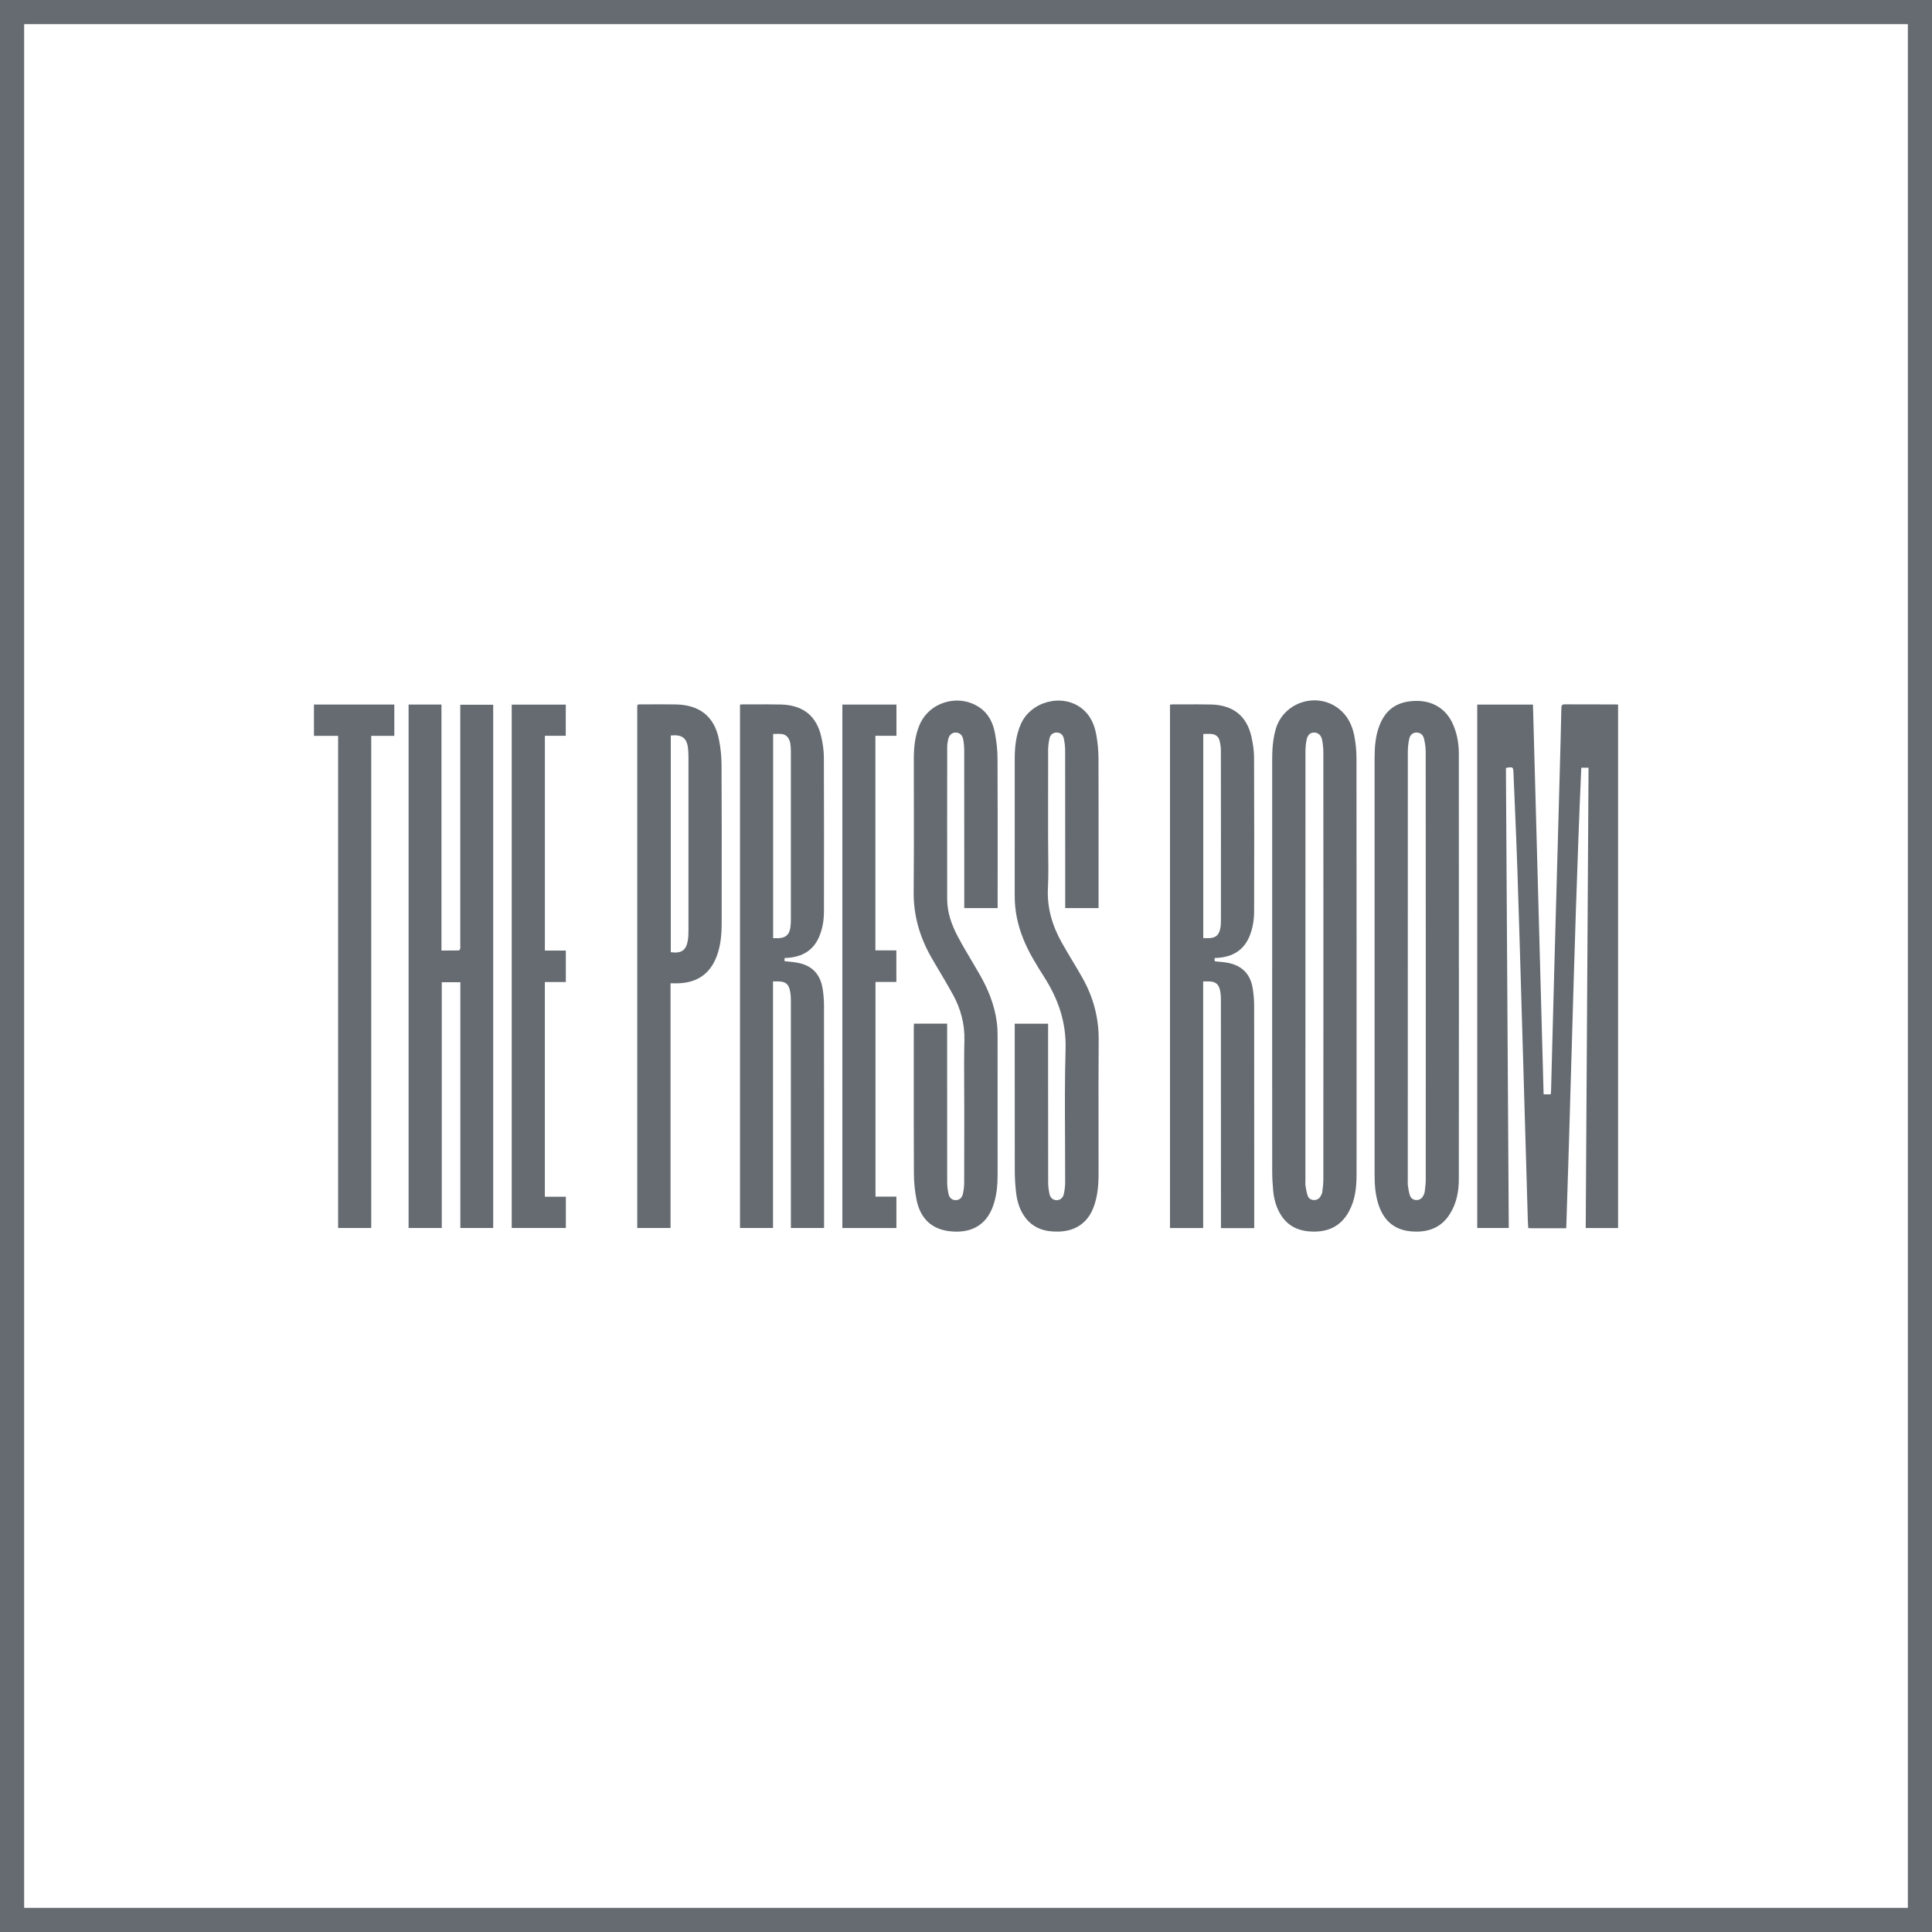 <svg xmlns="http://www.w3.org/2000/svg" width="80" height="80" viewBox="0 0 80 80" fill="none"><g clip-path="url(#clip0_23_630)"><path fill-rule="evenodd" clip-rule="evenodd" d="M52.678 40.005V31.488C52.678 31.041 52.703 30.597 52.834 30.165C53.167 29.075 54.517 28.641 55.425 29.338C55.804 29.629 55.996 30.033 56.081 30.481C56.136 30.777 56.169 31.08 56.169 31.38C56.174 36.694 56.173 42.008 56.173 47.322L56.172 48.644C56.172 49.17 56.115 49.688 55.857 50.164C55.566 50.699 55.108 50.981 54.478 50.997C53.846 51.013 53.33 50.814 53.007 50.256C52.841 49.97 52.755 49.656 52.722 49.331C52.695 49.058 52.68 48.783 52.679 48.509C52.677 46.241 52.677 43.973 52.677 41.705L52.678 40.005L52.678 40.005ZM54.799 38.235C54.799 35.883 54.799 33.531 54.797 31.178C54.797 30.995 54.781 30.809 54.744 30.629C54.705 30.436 54.572 30.333 54.414 30.333C54.261 30.333 54.149 30.423 54.105 30.627C54.07 30.793 54.056 30.966 54.056 31.136C54.054 36.205 54.054 41.274 54.054 46.343L54.054 48.885C54.054 48.905 54.053 48.925 54.053 48.946C54.051 48.998 54.05 49.05 54.058 49.1L54.06 49.116C54.082 49.247 54.104 49.381 54.147 49.508C54.182 49.616 54.276 49.687 54.4 49.691C54.525 49.696 54.625 49.639 54.685 49.531C54.716 49.476 54.746 49.416 54.754 49.355L54.754 49.348C54.776 49.181 54.797 49.013 54.797 48.845C54.799 46.325 54.799 43.803 54.799 41.282L54.799 38.235Z" fill="#656B71"></path><path d="M65.661 50.851L65.778 31.788H65.478C65.301 35.787 65.186 39.787 65.071 43.788L65.07 43.794L65.07 43.796C65.003 46.149 64.935 48.503 64.855 50.858H63.398C63.374 50.858 63.351 50.856 63.326 50.854C63.312 50.853 63.297 50.852 63.281 50.85C63.279 50.814 63.276 50.778 63.275 50.742C63.27 50.672 63.267 50.604 63.264 50.536C63.237 49.604 63.21 48.672 63.183 47.74L63.182 47.725C63.141 46.31 63.1 44.896 63.058 43.482C63.042 42.955 63.027 42.428 63.011 41.901L63.011 41.898C62.955 39.962 62.898 38.026 62.834 36.09C62.805 35.191 62.766 34.293 62.728 33.394L62.728 33.393C62.708 32.933 62.688 32.472 62.67 32.011C62.66 31.753 62.65 31.744 62.357 31.799C62.391 37.396 62.426 42.996 62.461 48.602L62.475 50.848H61.169V29.176H63.477C63.623 34.553 63.77 39.929 63.918 45.315H64.213C64.215 45.296 64.216 45.277 64.218 45.258C64.222 45.22 64.225 45.182 64.227 45.145C64.243 44.518 64.26 43.891 64.276 43.264C64.309 42.017 64.342 40.77 64.376 39.523C64.414 38.144 64.453 36.766 64.491 35.387L64.492 35.367C64.524 34.212 64.557 33.056 64.588 31.901C64.612 31.041 64.635 30.181 64.653 29.32C64.655 29.208 64.675 29.163 64.805 29.164C65.296 29.169 65.787 29.168 66.279 29.168C66.475 29.168 66.672 29.167 66.868 29.168C66.895 29.168 66.922 29.169 66.952 29.171C66.967 29.172 66.984 29.173 67.001 29.174V50.851H65.661Z" fill="#656B71"></path><path fill-rule="evenodd" clip-rule="evenodd" d="M30.67 29.173C30.661 29.174 30.651 29.176 30.641 29.177H30.642V50.849H32.009V40.639C32.039 40.639 32.069 40.639 32.097 40.638C32.151 40.638 32.203 40.637 32.254 40.639C32.501 40.645 32.638 40.734 32.699 40.968C32.736 41.114 32.748 41.271 32.748 41.422C32.75 44.064 32.75 46.706 32.749 49.347L32.749 50.848H34.123L34.123 49.068C34.123 46.594 34.123 44.12 34.12 41.646C34.12 41.409 34.101 41.169 34.062 40.934C33.964 40.333 33.624 39.983 33.038 39.868C32.915 39.843 32.788 39.831 32.661 39.818C32.603 39.812 32.545 39.806 32.486 39.799V39.676C32.491 39.674 32.495 39.672 32.498 39.671C32.503 39.669 32.506 39.667 32.508 39.667C32.525 39.666 32.542 39.666 32.559 39.665C32.584 39.664 32.609 39.663 32.633 39.661C33.222 39.614 33.664 39.359 33.906 38.819C34.062 38.47 34.118 38.1 34.118 37.725C34.121 35.607 34.124 33.489 34.115 31.372C34.114 31.082 34.071 30.787 34.006 30.503C33.808 29.638 33.245 29.194 32.333 29.172C31.953 29.163 31.574 29.165 31.195 29.167C31.04 29.167 30.885 29.168 30.73 29.168C30.711 29.168 30.692 29.171 30.67 29.173ZM32.014 38.847V30.392C32.053 30.392 32.091 30.39 32.129 30.389C32.214 30.387 32.297 30.385 32.379 30.395C32.56 30.416 32.691 30.569 32.725 30.786C32.742 30.892 32.748 31.001 32.748 31.109C32.748 33.438 32.748 35.767 32.748 38.097C32.748 38.205 32.742 38.313 32.725 38.42C32.684 38.705 32.524 38.84 32.23 38.847C32.186 38.848 32.14 38.847 32.092 38.847C32.067 38.847 32.041 38.847 32.014 38.847Z" fill="#656B71"></path><path d="M18.28 29.174H16.919V50.849H18.293V40.673H19.062V50.849H20.422V29.181H19.059V39.155C19.059 39.167 19.06 39.18 19.06 39.193C19.061 39.226 19.063 39.258 19.055 39.289C19.048 39.316 19.015 39.356 18.992 39.356C18.814 39.36 18.634 39.36 18.447 39.36L18.445 39.36C18.391 39.359 18.336 39.359 18.28 39.359V29.174Z" fill="#656B71"></path><path fill-rule="evenodd" clip-rule="evenodd" d="M50.557 50.854H51.935L51.935 49.05C51.935 46.584 51.935 44.119 51.932 41.654C51.932 41.42 51.912 41.185 51.877 40.954C51.786 40.349 51.45 39.993 50.856 39.87C50.74 39.846 50.62 39.836 50.501 39.825C50.444 39.82 50.387 39.815 50.331 39.809C50.323 39.808 50.315 39.804 50.307 39.8L50.301 39.797C50.299 39.796 50.297 39.795 50.295 39.794V39.668C50.315 39.667 50.333 39.666 50.35 39.666C50.381 39.664 50.41 39.663 50.44 39.661C51.041 39.616 51.487 39.35 51.727 38.798C51.876 38.452 51.931 38.086 51.931 37.715C51.935 35.597 51.937 33.479 51.928 31.361C51.927 31.08 51.883 30.795 51.822 30.519C51.63 29.648 51.063 29.194 50.147 29.172C49.764 29.163 49.382 29.165 48.999 29.167C48.843 29.167 48.687 29.168 48.53 29.168C48.512 29.168 48.494 29.172 48.474 29.176C48.466 29.178 48.457 29.18 48.447 29.182V50.85H49.821V40.638C49.852 40.638 49.881 40.638 49.909 40.637C49.962 40.637 50.01 40.637 50.059 40.638C50.307 40.643 50.447 40.731 50.508 40.962C50.547 41.108 50.555 41.265 50.555 41.416C50.557 44.055 50.557 46.694 50.557 49.332L50.557 50.854ZM49.825 38.846V30.392C49.865 30.392 49.904 30.39 49.942 30.389C50.027 30.386 50.11 30.384 50.191 30.395C50.337 30.416 50.453 30.503 50.492 30.644C50.529 30.782 50.554 30.927 50.554 31.069C50.558 33.425 50.557 35.781 50.556 38.137C50.556 38.254 50.547 38.373 50.52 38.486C50.463 38.73 50.324 38.836 50.069 38.846C50.017 38.848 49.963 38.847 49.907 38.847L49.884 38.847C49.865 38.846 49.845 38.846 49.825 38.846Z" fill="#656B71"></path><path fill-rule="evenodd" clip-rule="evenodd" d="M60.41 42.118C60.41 41.418 60.41 40.719 60.41 40.019H60.408L60.409 38.546C60.409 36.099 60.41 33.651 60.407 31.205C60.407 30.783 60.334 30.371 60.16 29.98C59.878 29.349 59.319 29.004 58.608 29.023C57.856 29.043 57.376 29.373 57.117 30.05C56.95 30.488 56.919 30.945 56.919 31.406V48.615C56.918 49.031 56.944 49.443 57.069 49.844C57.27 50.489 57.682 50.913 58.396 50.985C59.078 51.054 59.659 50.868 60.035 50.27C60.312 49.83 60.406 49.337 60.407 48.833C60.411 46.594 60.41 44.356 60.41 42.118ZM59.038 38.548L59.039 41.3C59.039 43.819 59.039 46.337 59.037 48.856C59.037 48.996 59.02 49.137 59.003 49.277L58.997 49.325L58.993 49.352C58.987 49.405 58.963 49.456 58.94 49.505C58.881 49.626 58.779 49.696 58.642 49.691C58.508 49.687 58.413 49.607 58.377 49.486C58.337 49.357 58.317 49.223 58.297 49.09C58.289 49.039 58.291 48.987 58.292 48.934C58.292 48.914 58.293 48.894 58.293 48.874V48.873C58.292 42.962 58.292 37.051 58.295 31.139C58.295 30.961 58.313 30.779 58.351 30.604C58.391 30.42 58.505 30.335 58.651 30.333C58.8 30.332 58.922 30.41 58.966 30.589C59.011 30.775 59.035 30.97 59.035 31.162C59.039 33.624 59.039 36.086 59.038 38.548Z" fill="#656B71"></path><path d="M39.928 37.603L39.928 36.019C39.928 34.376 39.928 32.732 39.926 31.088C39.926 30.932 39.914 30.773 39.885 30.619C39.848 30.429 39.725 30.331 39.568 30.333C39.417 30.336 39.304 30.432 39.261 30.616C39.236 30.725 39.222 30.839 39.222 30.95C39.219 33.046 39.218 35.141 39.221 37.236C39.222 37.794 39.41 38.31 39.669 38.796C39.85 39.137 40.047 39.469 40.244 39.802C40.352 39.984 40.461 40.167 40.566 40.351C40.919 40.965 41.18 41.612 41.273 42.314C41.298 42.496 41.308 42.682 41.308 42.866C41.31 44.781 41.31 46.697 41.309 48.611C41.309 49.054 41.275 49.493 41.128 49.917C40.831 50.78 40.145 51.09 39.288 50.978C38.556 50.883 38.101 50.435 37.95 49.67C37.882 49.323 37.844 48.965 37.843 48.611C37.835 47.051 37.836 45.492 37.837 43.932C37.837 43.464 37.838 42.995 37.838 42.528C37.838 42.498 37.84 42.469 37.842 42.438C37.843 42.422 37.844 42.405 37.844 42.387H39.219L39.219 43.929C39.219 45.604 39.218 47.279 39.221 48.953C39.221 49.122 39.243 49.294 39.282 49.459C39.319 49.615 39.435 49.692 39.567 49.695C39.705 49.698 39.825 49.619 39.865 49.458C39.904 49.298 39.925 49.13 39.925 48.965C39.929 48.192 39.929 47.418 39.928 46.644C39.928 46.386 39.928 46.128 39.928 45.87C39.928 45.591 39.927 45.312 39.925 45.032C39.922 44.379 39.918 43.725 39.934 43.071C39.949 42.408 39.787 41.792 39.476 41.215C39.304 40.896 39.119 40.584 38.934 40.273C38.806 40.058 38.678 39.843 38.555 39.627C38.078 38.788 37.823 37.898 37.833 36.928C37.845 35.686 37.843 34.444 37.841 33.201C37.84 32.61 37.839 32.018 37.839 31.426C37.839 30.942 37.886 30.464 38.08 30.01C38.484 29.067 39.681 28.712 40.547 29.286C40.931 29.541 41.117 29.925 41.197 30.35C41.261 30.69 41.303 31.038 41.305 31.382C41.312 32.91 41.312 34.438 41.311 35.965C41.31 36.475 41.31 36.984 41.31 37.493V37.603H39.928Z" fill="#656B71"></path><path d="M44.108 37.601L44.108 37.602H45.489V37.474C45.489 36.968 45.489 36.462 45.489 35.956C45.49 34.439 45.491 32.921 45.486 31.404C45.484 31.094 45.456 30.782 45.404 30.476C45.329 30.028 45.162 29.615 44.777 29.321C43.967 28.702 42.678 29.047 42.267 29.991C42.068 30.448 42.018 30.93 42.018 31.419C42.017 32.26 42.017 33.102 42.018 33.943C42.018 34.994 42.018 36.046 42.017 37.097C42.016 37.704 42.137 38.286 42.361 38.851C42.588 39.426 42.915 39.949 43.246 40.47C43.825 41.381 44.155 42.341 44.123 43.443C44.087 44.69 44.094 45.938 44.101 47.186C44.104 47.777 44.107 48.368 44.106 48.958C44.105 49.123 44.086 49.291 44.048 49.451C44.009 49.614 43.892 49.695 43.755 49.696C43.618 49.696 43.499 49.617 43.461 49.454C43.422 49.289 43.402 49.116 43.402 48.947C43.399 47.276 43.399 45.605 43.399 43.934L43.4 42.389H42.018V42.574C42.018 43.036 42.018 43.498 42.018 43.96V43.963C42.017 45.465 42.017 46.966 42.02 48.468C42.021 48.773 42.038 49.08 42.074 49.384C42.118 49.763 42.23 50.127 42.471 50.437C42.812 50.877 43.291 51.011 43.836 50.997C44.527 50.98 45.028 50.639 45.273 50.014C45.452 49.555 45.488 49.076 45.489 48.593C45.489 47.948 45.489 47.303 45.488 46.658C45.486 45.46 45.485 44.262 45.494 43.064C45.501 42.153 45.276 41.307 44.834 40.514C44.693 40.261 44.544 40.013 44.395 39.766C44.248 39.519 44.1 39.273 43.961 39.023C43.572 38.327 43.353 37.592 43.392 36.784C43.416 36.289 43.41 35.792 43.404 35.295C43.402 35.075 43.399 34.855 43.399 34.635C43.399 34.354 43.399 34.073 43.399 33.792V33.791C43.398 32.878 43.398 31.965 43.401 31.052C43.402 30.892 43.422 30.729 43.459 30.572C43.496 30.41 43.611 30.333 43.754 30.333C43.895 30.333 44.011 30.412 44.048 30.573C44.086 30.739 44.105 30.911 44.105 31.081C44.109 32.741 44.108 34.401 44.108 36.062L44.108 37.601Z" fill="#656B71"></path><path fill-rule="evenodd" clip-rule="evenodd" d="M27.765 40.716V50.847H26.387V29.367C26.387 29.349 26.387 29.331 26.387 29.316C26.387 29.239 26.386 29.202 26.405 29.184C26.424 29.166 26.46 29.166 26.532 29.167C26.552 29.167 26.574 29.168 26.599 29.168C26.697 29.167 26.795 29.167 26.892 29.166C27.255 29.165 27.617 29.163 27.98 29.169C28.965 29.185 29.575 29.666 29.767 30.604C29.838 30.955 29.877 31.318 29.878 31.676C29.887 33.522 29.885 35.369 29.883 37.216L29.883 38.205C29.883 38.688 29.845 39.168 29.666 39.626C29.392 40.324 28.87 40.687 28.099 40.716C28.028 40.718 27.956 40.718 27.881 40.717C27.843 40.717 27.805 40.716 27.765 40.716L27.765 40.716ZM27.775 30.454V39.428C28.21 39.488 28.41 39.355 28.48 38.949C28.505 38.804 28.508 38.653 28.508 38.505C28.509 36.125 28.509 33.746 28.508 31.367C28.508 31.25 28.502 31.133 28.492 31.016C28.453 30.567 28.25 30.407 27.775 30.454Z" fill="#656B71"></path><path d="M37.12 29.175H34.88V50.85H37.118V49.55H36.252V40.66H37.116V39.353H36.248V30.467H37.12V29.175Z" fill="#656B71"></path><path d="M22.562 39.361H23.43V40.664H22.561V49.554H23.431V50.847H21.189V29.177H23.427V30.467H22.562V39.361Z" fill="#656B71"></path><path d="M13 30.47H14.001V50.847H15.372V30.47H16.328V29.174H13V30.47Z" fill="#656B71"></path></g><rect x="0.5" y="0.5" width="79" height="79" stroke="#656B71"></rect><defs><clipPath id="clip0_23_630"><rect width="54" height="22" fill="white" transform="translate(13 29)"></rect></clipPath></defs></svg>
